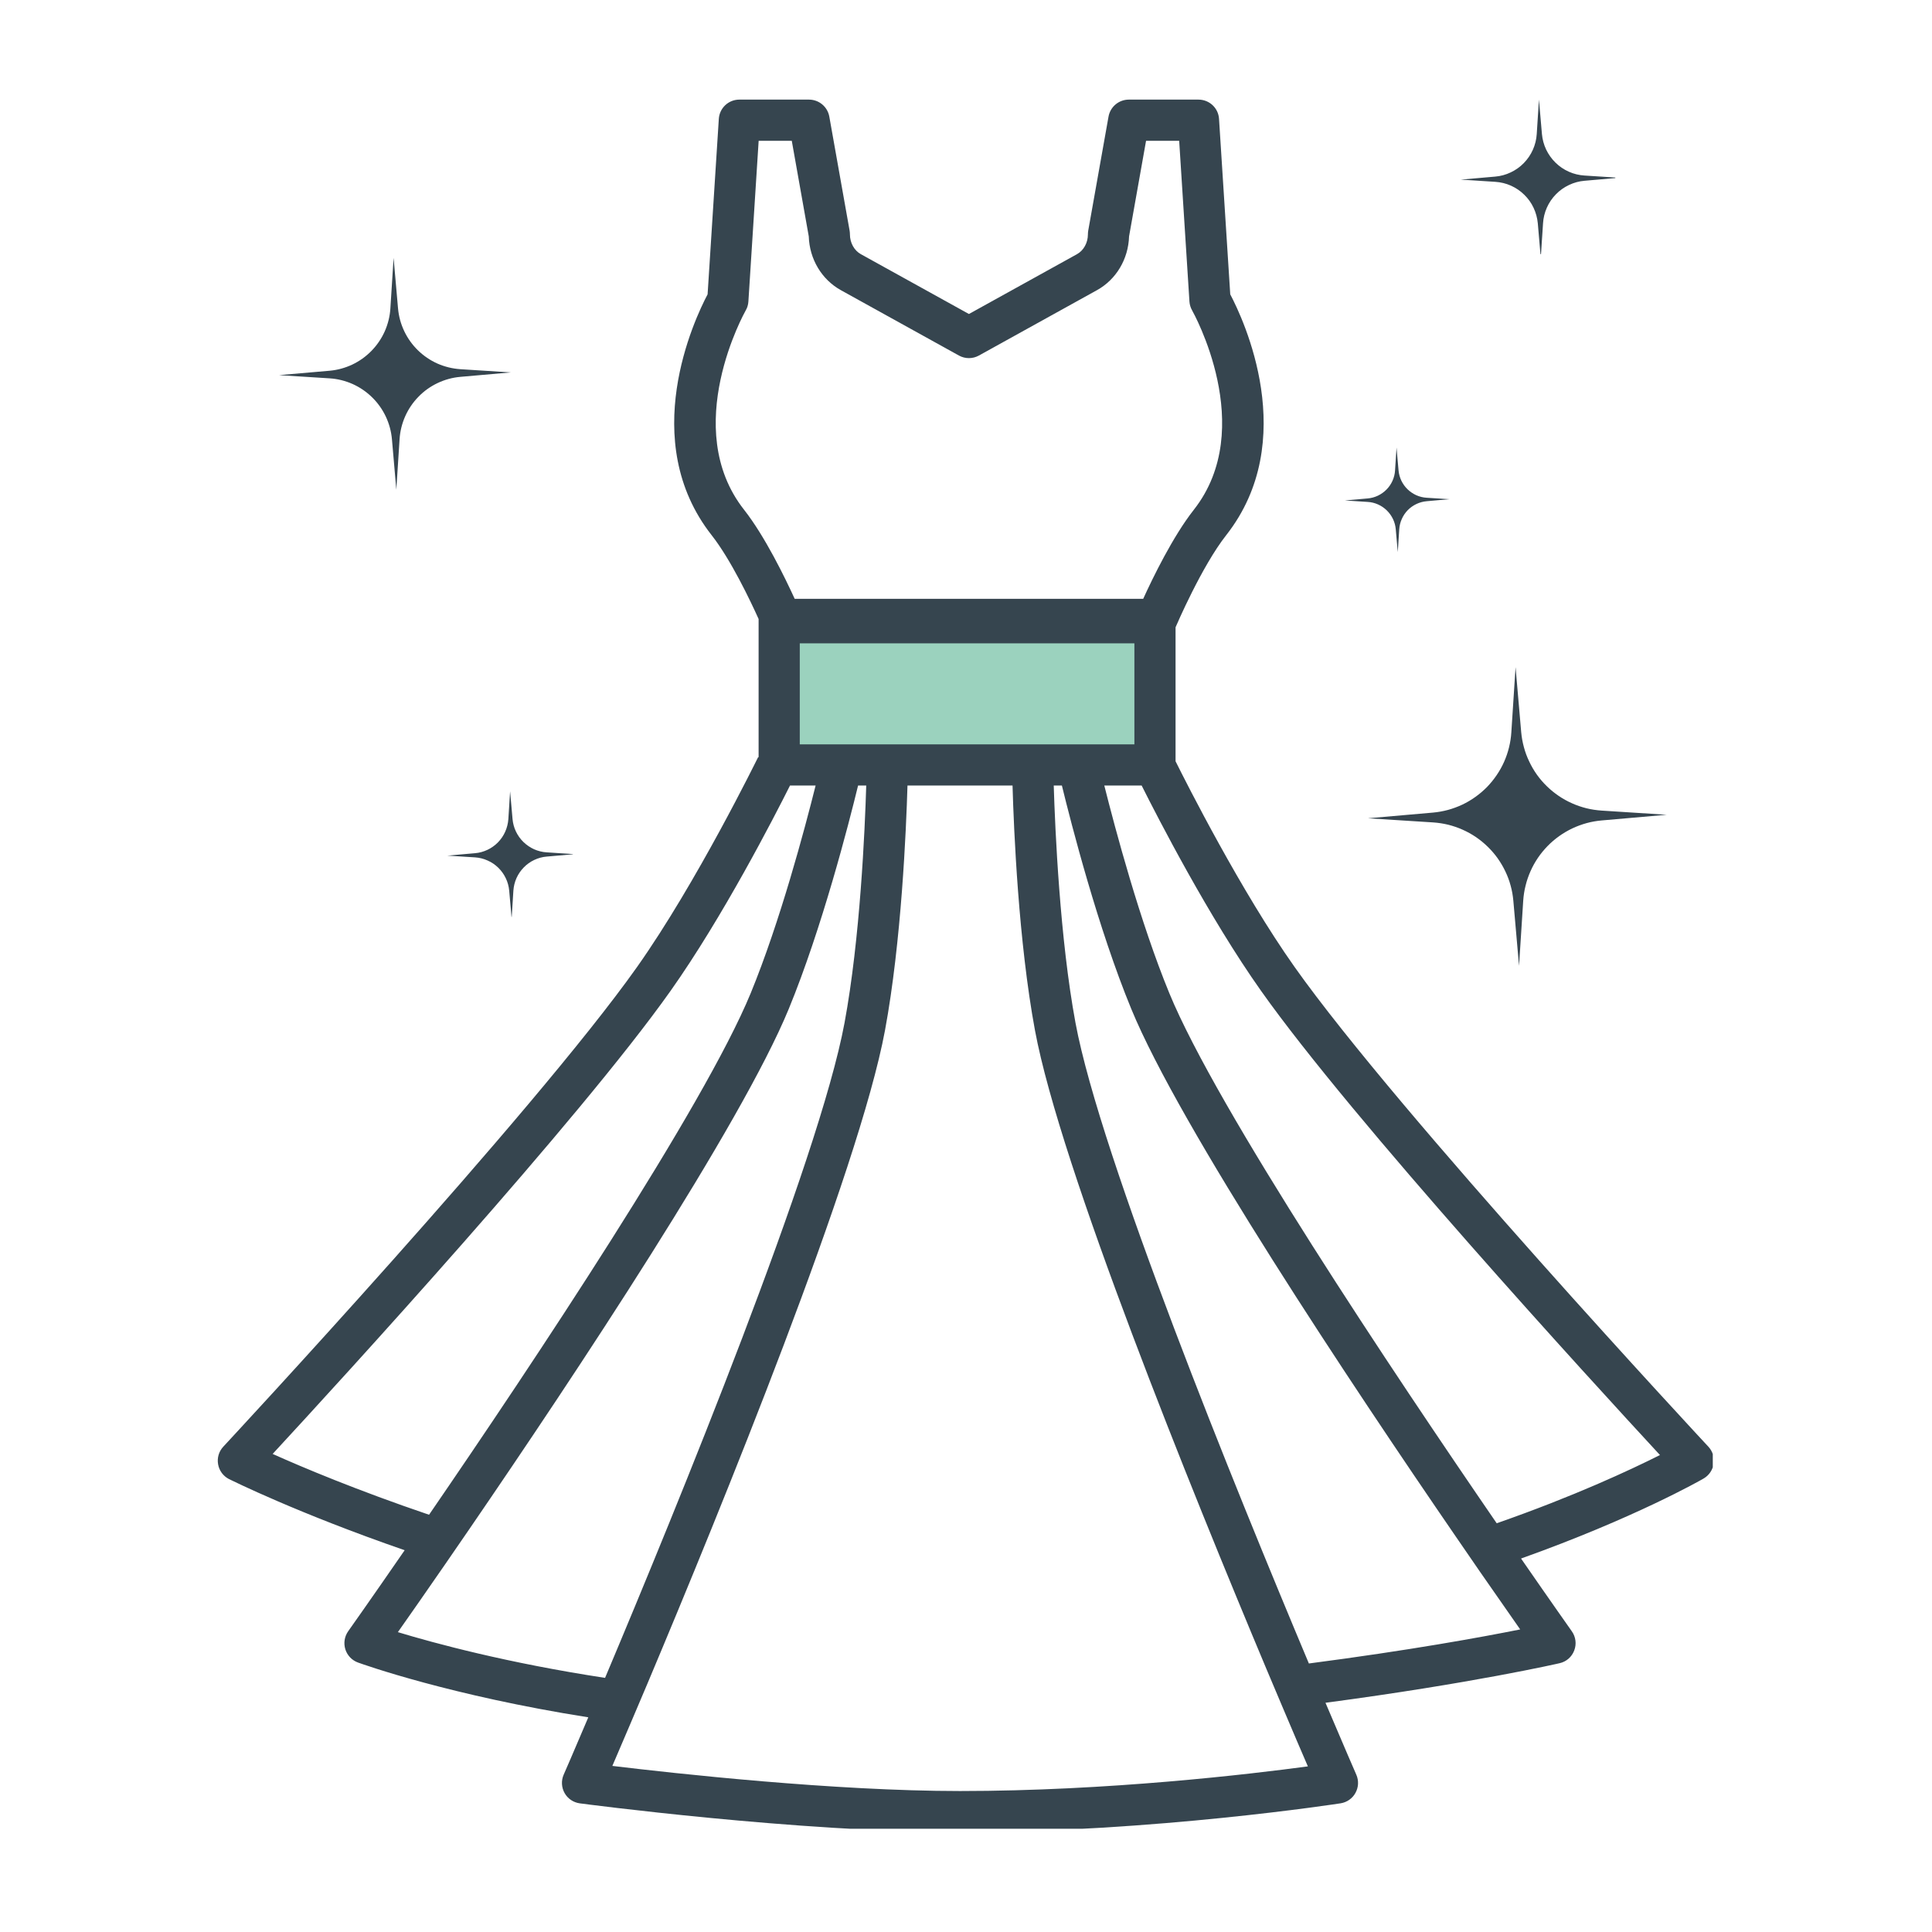 <svg version="1.0" preserveAspectRatio="xMidYMid meet" height="200" viewBox="0 0 150 150" zoomAndPan="magnify" width="200" xmlns:xlink="http://www.w3.org/1999/xlink" xmlns="http://www.w3.org/2000/svg"><defs><clipPath id="d5e6256201"><path clip-rule="nonzero" d="M 21.668 20.02 L 39.668 20.02 L 39.668 38.02 L 21.668 38.02 Z M 21.668 20.02"></path></clipPath><clipPath id="95afc81bfe"><path clip-rule="nonzero" d="M 106.207 51.797 L 129.457 51.797 L 129.457 75 L 106.207 75 Z M 106.207 51.797"></path></clipPath><clipPath id="da3c537d0e"><path clip-rule="nonzero" d="M 34.73 61.441 L 44.48 61.441 L 44.48 71.191 L 34.73 71.191 Z M 34.73 61.441"></path></clipPath><clipPath id="04bdc09672"><path clip-rule="nonzero" d="M 113.414 7.734 L 125.414 7.734 L 125.414 19.734 L 113.414 19.734 Z M 113.414 7.734"></path></clipPath><clipPath id="ddbec0bc57"><path clip-rule="nonzero" d="M 104.414 34.746 L 112.664 34.746 L 112.664 42.996 L 104.414 42.996 Z M 104.414 34.746"></path></clipPath><clipPath id="b3e551403c"><path clip-rule="nonzero" d="M 60.855 47.988 L 89.602 47.988 L 89.602 58.156 L 60.855 58.156 Z M 60.855 47.988"></path></clipPath><clipPath id="18949ea4d1"><path clip-rule="nonzero" d="M 16.73 7.734 L 132.98 7.734 L 132.98 141.984 L 16.73 141.984 Z M 16.73 7.734"></path></clipPath></defs><g clip-path="url(#d5e6256201)"><path fill-rule="nonzero" fill-opacity="1" d="M 35.742 28.664 L 39.664 28.914 L 35.75 29.258 C 35.129 29.312 34.543 29.473 33.98 29.738 C 33.422 30.004 32.922 30.355 32.492 30.801 C 32.059 31.242 31.715 31.75 31.461 32.316 C 31.211 32.883 31.062 33.477 31.023 34.094 L 30.77 38.02 L 30.43 34.102 C 30.375 33.484 30.215 32.895 29.949 32.332 C 29.684 31.773 29.328 31.277 28.887 30.844 C 28.441 30.41 27.938 30.066 27.371 29.812 C 26.805 29.562 26.211 29.414 25.594 29.375 L 21.668 29.125 L 25.582 28.785 C 26.199 28.73 26.789 28.57 27.352 28.305 C 27.91 28.039 28.406 27.684 28.84 27.242 C 29.273 26.797 29.617 26.293 29.871 25.727 C 30.121 25.16 30.27 24.566 30.309 23.949 L 30.559 20.02 L 30.902 23.938 C 30.957 24.555 31.117 25.145 31.383 25.707 C 31.648 26.266 32.004 26.762 32.445 27.195 C 32.891 27.629 33.395 27.973 33.961 28.227 C 34.531 28.477 35.121 28.621 35.742 28.664 Z M 35.742 28.664" fill="#36454f"></path></g><g clip-path="url(#95afc81bfe)"><path fill-rule="nonzero" fill-opacity="1" d="M 124.344 62.934 L 129.398 63.258 L 124.352 63.699 C 123.957 63.734 123.566 63.801 123.184 63.906 C 122.801 64.012 122.434 64.148 122.074 64.316 C 121.715 64.488 121.375 64.688 121.051 64.918 C 120.73 65.148 120.43 65.402 120.152 65.688 C 119.875 65.973 119.625 66.277 119.402 66.605 C 119.18 66.934 118.988 67.277 118.828 67.641 C 118.668 68 118.539 68.375 118.445 68.762 C 118.348 69.145 118.289 69.535 118.262 69.93 L 117.938 74.988 L 117.496 69.938 C 117.461 69.543 117.395 69.156 117.289 68.773 C 117.188 68.391 117.051 68.02 116.879 67.664 C 116.711 67.305 116.508 66.965 116.281 66.641 C 116.051 66.32 115.793 66.02 115.508 65.742 C 115.227 65.465 114.918 65.215 114.594 64.992 C 114.266 64.77 113.918 64.578 113.559 64.418 C 113.195 64.254 112.82 64.129 112.438 64.031 C 112.051 63.938 111.66 63.879 111.266 63.852 L 106.207 63.531 L 111.254 63.09 C 111.648 63.055 112.039 62.984 112.418 62.883 C 112.801 62.777 113.172 62.641 113.531 62.473 C 113.891 62.301 114.23 62.102 114.551 61.871 C 114.875 61.641 115.176 61.383 115.453 61.102 C 115.727 60.816 115.977 60.512 116.199 60.184 C 116.422 59.855 116.617 59.512 116.777 59.148 C 116.938 58.785 117.066 58.414 117.16 58.027 C 117.254 57.645 117.316 57.254 117.34 56.859 L 117.668 51.797 L 118.105 56.844 C 118.141 57.238 118.211 57.629 118.316 58.012 C 118.418 58.395 118.555 58.766 118.727 59.121 C 118.895 59.48 119.094 59.82 119.324 60.145 C 119.555 60.469 119.812 60.766 120.098 61.043 C 120.379 61.32 120.688 61.57 121.016 61.793 C 121.344 62.016 121.688 62.207 122.051 62.367 C 122.414 62.531 122.785 62.656 123.172 62.754 C 123.555 62.848 123.945 62.906 124.344 62.934 Z M 124.344 62.934" fill="#36454f"></path></g><g clip-path="url(#da3c537d0e)"><path fill-rule="nonzero" fill-opacity="1" d="M 42.445 66.176 L 44.598 66.316 L 42.449 66.504 C 42.109 66.531 41.789 66.621 41.48 66.766 C 41.172 66.91 40.902 67.105 40.664 67.348 C 40.426 67.594 40.238 67.867 40.098 68.18 C 39.961 68.488 39.883 68.816 39.859 69.152 L 39.723 71.305 L 39.535 69.156 C 39.504 68.82 39.418 68.496 39.27 68.188 C 39.125 67.883 38.93 67.609 38.688 67.371 C 38.445 67.133 38.168 66.945 37.855 66.809 C 37.547 66.668 37.223 66.59 36.883 66.566 L 34.73 66.43 L 36.879 66.242 C 37.215 66.215 37.539 66.125 37.848 65.98 C 38.152 65.836 38.426 65.641 38.664 65.398 C 38.902 65.152 39.09 64.879 39.227 64.566 C 39.363 64.258 39.445 63.93 39.469 63.594 L 39.605 61.441 L 39.793 63.586 C 39.824 63.926 39.91 64.25 40.055 64.555 C 40.203 64.863 40.395 65.137 40.641 65.375 C 40.883 65.609 41.16 65.797 41.469 65.938 C 41.781 66.074 42.105 66.156 42.445 66.176 Z M 42.445 66.176" fill="#36454f"></path></g><g clip-path="url(#04bdc09672)"><path fill-rule="nonzero" fill-opacity="1" d="M 123.02 13.629 L 125.695 13.801 L 123.023 14.035 C 122.602 14.07 122.199 14.18 121.816 14.363 C 121.434 14.543 121.094 14.785 120.801 15.086 C 120.504 15.391 120.27 15.734 120.098 16.121 C 119.926 16.508 119.828 16.914 119.801 17.336 L 119.625 20.012 L 119.395 17.34 C 119.355 16.918 119.246 16.516 119.066 16.133 C 118.887 15.75 118.645 15.414 118.34 15.117 C 118.039 14.82 117.691 14.586 117.309 14.414 C 116.922 14.242 116.516 14.145 116.094 14.117 L 113.414 13.945 L 116.086 13.711 C 116.508 13.676 116.91 13.566 117.293 13.383 C 117.676 13.203 118.016 12.961 118.309 12.66 C 118.605 12.355 118.84 12.012 119.012 11.625 C 119.184 11.238 119.285 10.836 119.312 10.41 L 119.484 7.734 L 119.715 10.406 C 119.754 10.828 119.863 11.23 120.043 11.613 C 120.227 11.996 120.469 12.332 120.77 12.629 C 121.074 12.926 121.418 13.16 121.805 13.332 C 122.191 13.504 122.598 13.602 123.02 13.629 Z M 123.02 13.629" fill="#36454f"></path></g><g clip-path="url(#ddbec0bc57)"><path fill-rule="nonzero" fill-opacity="1" d="M 110.766 38.645 L 112.535 38.758 L 110.77 38.914 C 110.488 38.938 110.223 39.012 109.973 39.129 C 109.719 39.25 109.492 39.41 109.297 39.609 C 109.102 39.809 108.949 40.039 108.836 40.293 C 108.719 40.551 108.656 40.816 108.637 41.094 L 108.523 42.867 L 108.367 41.098 C 108.344 40.82 108.273 40.555 108.152 40.301 C 108.031 40.047 107.871 39.824 107.672 39.629 C 107.473 39.434 107.242 39.277 106.988 39.164 C 106.734 39.051 106.465 38.984 106.188 38.969 L 104.414 38.855 L 106.184 38.699 C 106.461 38.676 106.727 38.602 106.98 38.484 C 107.23 38.363 107.457 38.203 107.652 38.004 C 107.848 37.805 108.004 37.574 108.117 37.32 C 108.23 37.062 108.297 36.797 108.312 36.52 L 108.426 34.746 L 108.582 36.512 C 108.605 36.793 108.68 37.059 108.797 37.312 C 108.918 37.562 109.078 37.789 109.277 37.984 C 109.48 38.18 109.707 38.332 109.961 38.449 C 110.219 38.562 110.484 38.629 110.766 38.645 Z M 110.766 38.645" fill="#36454f"></path></g><g clip-path="url(#b3e551403c)"><path fill-rule="nonzero" fill-opacity="1" d="M 89.602 47.988 L 89.602 58.156 L 60.836 58.156 L 60.836 47.988 Z M 89.602 47.988" fill="#9bd2be"></path></g><g clip-path="url(#18949ea4d1)"><path fill-rule="nonzero" fill-opacity="1" d="M 116.203 118.266 C 108.227 106.648 94.473 86.09 90.785 77.109 C 88.508 71.574 86.582 64.348 85.738 60.988 L 88.637 60.988 C 89.895 63.496 93.859 71.211 97.906 76.926 C 105.012 86.973 123.551 107.203 128.879 112.969 C 126.594 114.117 122.215 116.168 116.203 118.266 Z M 101.621 129.152 C 95.926 115.602 85.434 89.828 83.5 79.41 C 82.289 72.887 81.918 64.414 81.812 60.988 L 82.445 60.988 C 83.172 63.965 85.246 72.051 87.828 78.324 C 91.59 87.48 104.934 107.508 113.043 119.32 C 113.715 120.305 114.352 121.227 114.945 122.086 C 116.199 123.895 117.254 125.406 118.027 126.508 C 115.066 127.102 109.406 128.137 101.621 129.152 Z M 101.543 137.141 C 97.094 137.742 86.035 139.055 74.535 139.055 C 64.762 139.055 52.402 137.691 47.543 137.105 C 47.914 136.242 48.391 135.129 48.953 133.809 C 49.348 132.879 49.789 131.844 50.262 130.727 C 55.969 117.18 66.68 90.926 68.711 79.996 C 69.988 73.113 70.355 64.43 70.457 60.988 L 78.613 60.988 C 78.711 64.43 79.078 73.113 80.355 79.996 C 82.328 90.621 92.512 115.73 98.32 129.566 C 98.781 130.66 99.215 131.684 99.613 132.625 C 100.402 134.492 101.062 136.031 101.543 137.141 Z M 30.891 126.719 C 31.766 125.477 33.043 123.648 34.586 121.414 C 35.184 120.551 35.82 119.625 36.488 118.648 C 44.629 106.762 57.547 87.309 61.242 78.324 C 63.82 72.051 65.898 63.965 66.621 60.988 L 67.254 60.988 C 67.152 64.414 66.781 72.883 65.57 79.41 C 63.582 90.121 52.543 117.066 46.977 130.27 C 39.387 129.113 33.723 127.578 30.891 126.719 Z M 21.168 112.883 C 26.594 107.012 44.992 86.922 52.066 76.926 C 56.109 71.211 60.078 63.496 61.336 60.988 L 63.324 60.988 C 62.484 64.348 60.562 71.57 58.285 77.109 C 54.66 85.918 41.352 105.887 33.312 117.605 C 27.711 115.703 23.473 113.918 21.168 112.883 Z M 57.895 24.105 C 58.02 23.895 58.09 23.656 58.105 23.41 L 58.902 10.93 L 61.473 10.93 L 62.793 18.355 C 62.848 20.113 63.793 21.703 65.289 22.531 L 74.453 27.605 C 74.934 27.871 75.52 27.871 76 27.605 L 85.164 22.531 C 86.664 21.703 87.605 20.113 87.66 18.355 L 88.98 10.93 L 91.551 10.93 L 92.348 23.41 C 92.363 23.652 92.438 23.891 92.559 24.105 C 92.609 24.195 97.684 33.223 92.688 39.578 C 91.062 41.645 89.492 44.879 88.758 46.492 L 61.699 46.492 C 60.961 44.879 59.395 41.645 57.77 39.578 C 52.77 33.223 57.844 24.195 57.895 24.105 Z M 62.094 57.793 L 62.094 49.949 L 88.074 49.949 L 88.074 57.793 Z M 132.637 112.32 C 132.395 112.059 108.555 86.441 100.516 75.082 C 96.355 69.203 92.133 60.84 91.27 59.105 L 91.27 48.703 C 91.348 48.523 93.301 43.969 95.199 41.555 C 100.98 34.195 96.539 24.789 95.516 22.852 L 94.645 9.23 C 94.594 8.387 93.895 7.734 93.051 7.734 L 87.641 7.734 C 86.867 7.734 86.203 8.289 86.066 9.051 L 84.488 17.918 C 84.473 18.012 84.465 18.105 84.465 18.199 C 84.465 18.848 84.133 19.449 83.617 19.734 L 75.227 24.379 L 66.836 19.734 C 66.32 19.449 65.988 18.848 65.988 18.199 C 65.988 18.105 65.98 18.012 65.965 17.918 L 64.387 9.051 C 64.25 8.289 63.586 7.734 62.812 7.734 L 57.402 7.734 C 56.559 7.734 55.863 8.387 55.809 9.23 L 54.938 22.852 C 53.914 24.789 49.473 34.195 55.254 41.555 C 56.746 43.453 58.277 46.68 58.898 48.059 L 58.898 58.797 L 58.863 58.781 C 58.812 58.875 54.094 68.527 49.457 75.082 C 41.418 86.441 17.574 112.059 17.336 112.32 C 16.992 112.688 16.844 113.195 16.934 113.691 C 17.02 114.188 17.34 114.613 17.789 114.84 C 18.035 114.957 23.129 117.492 31.418 120.359 C 28.816 124.133 27.098 126.559 27.031 126.652 C 26.746 127.059 26.664 127.574 26.812 128.051 C 26.961 128.527 27.324 128.906 27.793 129.078 C 28.254 129.242 34.98 131.645 45.676 133.332 C 44.52 136.055 43.801 137.707 43.762 137.789 C 43.562 138.25 43.59 138.777 43.836 139.215 C 44.082 139.652 44.52 139.945 45.02 140.012 C 45.184 140.035 61.934 142.254 74.535 142.254 C 89.621 142.254 103.945 140.027 104.09 140.008 C 104.574 139.93 105.004 139.633 105.238 139.199 C 105.48 138.762 105.504 138.246 105.305 137.789 C 105.262 137.699 104.348 135.59 102.91 132.203 C 114.293 130.691 120.98 129.156 121.094 129.129 C 121.613 129.012 122.035 128.641 122.223 128.141 C 122.414 127.645 122.344 127.086 122.035 126.652 C 121.973 126.562 120.449 124.41 118.094 121.004 C 126.898 117.863 132.039 114.926 132.266 114.793 C 132.688 114.547 132.973 114.129 133.047 113.645 C 133.121 113.164 132.969 112.676 132.637 112.32" fill="#36454f"></path></g></svg>